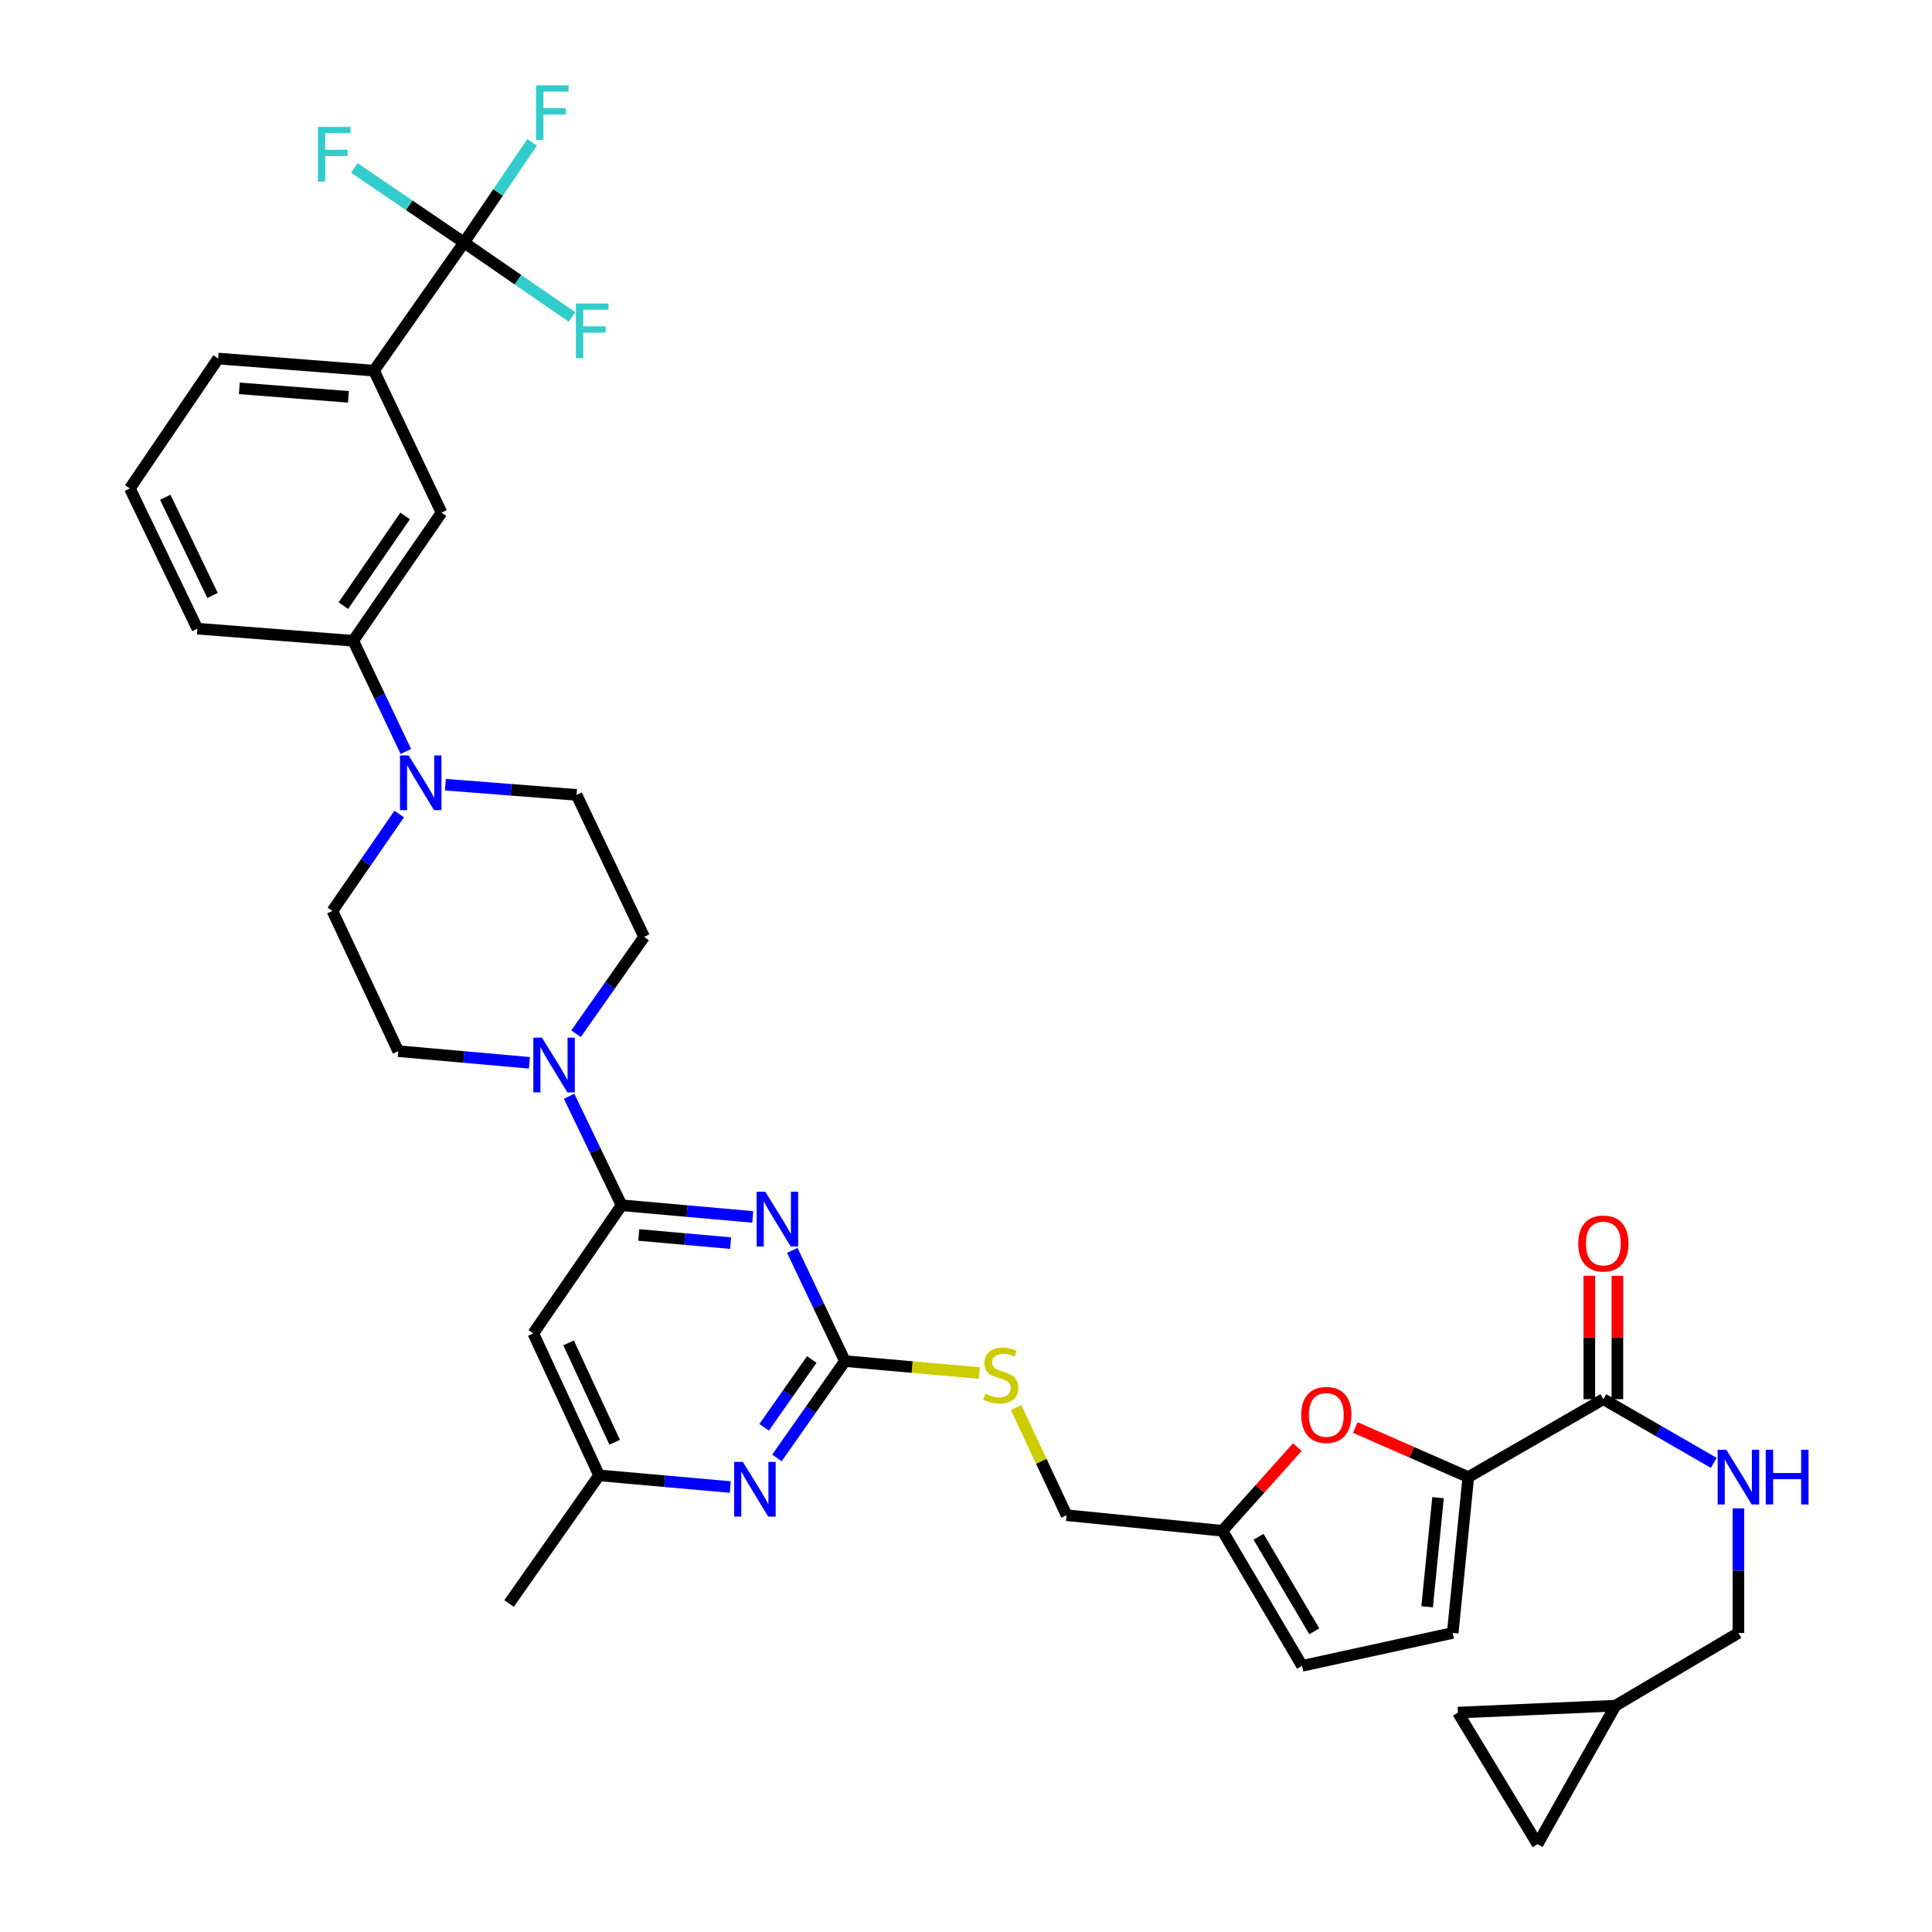 <?xml version='1.0' encoding='iso-8859-1'?>
<svg version='1.1' baseProfile='full'
              xmlns='http://www.w3.org/2000/svg'
                      xmlns:rdkit='http://www.rdkit.org/xml'
                      xmlns:xlink='http://www.w3.org/1999/xlink'
                  xml:space='preserve'
width='1000px' height='1000px' viewBox='0 0 1000 1000'>
<!-- END OF HEADER -->
<rect style='opacity:1.0;fill:#FFFFFF;stroke:none' width='1000' height='1000' x='0' y='0'> </rect>
<path class='bond-0' d='M 795.838,954.545 L 754.612,886.435' style='fill:none;fill-rule:evenodd;stroke:#000000;stroke-width:6px;stroke-linecap:butt;stroke-linejoin:miter;stroke-opacity:1' />
<path class='bond-1' d='M 795.838,954.545 L 836.168,882.852' style='fill:none;fill-rule:evenodd;stroke:#000000;stroke-width:6px;stroke-linecap:butt;stroke-linejoin:miter;stroke-opacity:1' />
<path class='bond-2' d='M 829.897,724.219 L 858.469,740.704' style='fill:none;fill-rule:evenodd;stroke:#000000;stroke-width:6px;stroke-linecap:butt;stroke-linejoin:miter;stroke-opacity:1' />
<path class='bond-2' d='M 858.469,740.704 L 887.041,757.189' style='fill:none;fill-rule:evenodd;stroke:#0000FF;stroke-width:6px;stroke-linecap:butt;stroke-linejoin:miter;stroke-opacity:1' />
<path class='bond-3' d='M 837.16,724.219 L 837.16,692.277' style='fill:none;fill-rule:evenodd;stroke:#000000;stroke-width:6px;stroke-linecap:butt;stroke-linejoin:miter;stroke-opacity:1' />
<path class='bond-3' d='M 837.16,692.277 L 837.16,660.336' style='fill:none;fill-rule:evenodd;stroke:#FF0000;stroke-width:6px;stroke-linecap:butt;stroke-linejoin:miter;stroke-opacity:1' />
<path class='bond-3' d='M 822.633,724.219 L 822.633,692.277' style='fill:none;fill-rule:evenodd;stroke:#000000;stroke-width:6px;stroke-linecap:butt;stroke-linejoin:miter;stroke-opacity:1' />
<path class='bond-3' d='M 822.633,692.277 L 822.633,660.336' style='fill:none;fill-rule:evenodd;stroke:#FF0000;stroke-width:6px;stroke-linecap:butt;stroke-linejoin:miter;stroke-opacity:1' />
<path class='bond-4' d='M 829.897,724.219 L 759.987,764.549' style='fill:none;fill-rule:evenodd;stroke:#000000;stroke-width:6px;stroke-linecap:butt;stroke-linejoin:miter;stroke-opacity:1' />
<path class='bond-5' d='M 899.798,780.726 L 899.798,812.968' style='fill:none;fill-rule:evenodd;stroke:#0000FF;stroke-width:6px;stroke-linecap:butt;stroke-linejoin:miter;stroke-opacity:1' />
<path class='bond-5' d='M 899.798,812.968 L 899.798,845.209' style='fill:none;fill-rule:evenodd;stroke:#000000;stroke-width:6px;stroke-linecap:butt;stroke-linejoin:miter;stroke-opacity:1' />
<path class='bond-6' d='M 754.612,886.435 L 836.168,882.852' style='fill:none;fill-rule:evenodd;stroke:#000000;stroke-width:6px;stroke-linecap:butt;stroke-linejoin:miter;stroke-opacity:1' />
<path class='bond-7' d='M 298.43,411.433 L 264.482,408.794' style='fill:none;fill-rule:evenodd;stroke:#000000;stroke-width:6px;stroke-linecap:butt;stroke-linejoin:miter;stroke-opacity:1' />
<path class='bond-7' d='M 264.482,408.794 L 230.533,406.154' style='fill:none;fill-rule:evenodd;stroke:#0000FF;stroke-width:6px;stroke-linecap:butt;stroke-linejoin:miter;stroke-opacity:1' />
<path class='bond-8' d='M 298.43,411.433 L 333.385,484.926' style='fill:none;fill-rule:evenodd;stroke:#000000;stroke-width:6px;stroke-linecap:butt;stroke-linejoin:miter;stroke-opacity:1' />
<path class='bond-9' d='M 274.02,550.11 L 240.072,547.094' style='fill:none;fill-rule:evenodd;stroke:#0000FF;stroke-width:6px;stroke-linecap:butt;stroke-linejoin:miter;stroke-opacity:1' />
<path class='bond-9' d='M 240.072,547.094 L 206.124,544.078' style='fill:none;fill-rule:evenodd;stroke:#000000;stroke-width:6px;stroke-linecap:butt;stroke-linejoin:miter;stroke-opacity:1' />
<path class='bond-10' d='M 294.57,567.419 L 308.15,595.63' style='fill:none;fill-rule:evenodd;stroke:#0000FF;stroke-width:6px;stroke-linecap:butt;stroke-linejoin:miter;stroke-opacity:1' />
<path class='bond-10' d='M 308.15,595.63 L 321.731,623.842' style='fill:none;fill-rule:evenodd;stroke:#000000;stroke-width:6px;stroke-linecap:butt;stroke-linejoin:miter;stroke-opacity:1' />
<path class='bond-11' d='M 298.158,535.058 L 315.772,509.992' style='fill:none;fill-rule:evenodd;stroke:#0000FF;stroke-width:6px;stroke-linecap:butt;stroke-linejoin:miter;stroke-opacity:1' />
<path class='bond-11' d='M 315.772,509.992 L 333.385,484.926' style='fill:none;fill-rule:evenodd;stroke:#000000;stroke-width:6px;stroke-linecap:butt;stroke-linejoin:miter;stroke-opacity:1' />
<path class='bond-12' d='M 206.624,421.335 L 189.344,446.408' style='fill:none;fill-rule:evenodd;stroke:#0000FF;stroke-width:6px;stroke-linecap:butt;stroke-linejoin:miter;stroke-opacity:1' />
<path class='bond-12' d='M 189.344,446.408 L 172.065,471.48' style='fill:none;fill-rule:evenodd;stroke:#000000;stroke-width:6px;stroke-linecap:butt;stroke-linejoin:miter;stroke-opacity:1' />
<path class='bond-13' d='M 210.07,388.967 L 196.446,360.318' style='fill:none;fill-rule:evenodd;stroke:#0000FF;stroke-width:6px;stroke-linecap:butt;stroke-linejoin:miter;stroke-opacity:1' />
<path class='bond-13' d='M 196.446,360.318 L 182.823,331.669' style='fill:none;fill-rule:evenodd;stroke:#000000;stroke-width:6px;stroke-linecap:butt;stroke-linejoin:miter;stroke-opacity:1' />
<path class='bond-14' d='M 506.902,710.682 L 472.124,707.592' style='fill:none;fill-rule:evenodd;stroke:#CCCC00;stroke-width:6px;stroke-linecap:butt;stroke-linejoin:miter;stroke-opacity:1' />
<path class='bond-14' d='M 472.124,707.592 L 437.346,704.502' style='fill:none;fill-rule:evenodd;stroke:#000000;stroke-width:6px;stroke-linecap:butt;stroke-linejoin:miter;stroke-opacity:1' />
<path class='bond-15' d='M 525.928,728.554 L 538.996,756.41' style='fill:none;fill-rule:evenodd;stroke:#CCCC00;stroke-width:6px;stroke-linecap:butt;stroke-linejoin:miter;stroke-opacity:1' />
<path class='bond-15' d='M 538.996,756.41 L 552.065,784.266' style='fill:none;fill-rule:evenodd;stroke:#000000;stroke-width:6px;stroke-linecap:butt;stroke-linejoin:miter;stroke-opacity:1' />
<path class='bond-16' d='M 276.026,690.16 L 310.085,763.653' style='fill:none;fill-rule:evenodd;stroke:#000000;stroke-width:6px;stroke-linecap:butt;stroke-linejoin:miter;stroke-opacity:1' />
<path class='bond-16' d='M 294.315,695.076 L 318.157,746.521' style='fill:none;fill-rule:evenodd;stroke:#000000;stroke-width:6px;stroke-linecap:butt;stroke-linejoin:miter;stroke-opacity:1' />
<path class='bond-17' d='M 276.026,690.16 L 321.731,623.842' style='fill:none;fill-rule:evenodd;stroke:#000000;stroke-width:6px;stroke-linecap:butt;stroke-linejoin:miter;stroke-opacity:1' />
<path class='bond-18' d='M 310.085,763.653 L 263.484,829.972' style='fill:none;fill-rule:evenodd;stroke:#000000;stroke-width:6px;stroke-linecap:butt;stroke-linejoin:miter;stroke-opacity:1' />
<path class='bond-19' d='M 310.085,763.653 L 344.033,766.67' style='fill:none;fill-rule:evenodd;stroke:#000000;stroke-width:6px;stroke-linecap:butt;stroke-linejoin:miter;stroke-opacity:1' />
<path class='bond-19' d='M 344.033,766.67 L 377.98,769.686' style='fill:none;fill-rule:evenodd;stroke:#0000FF;stroke-width:6px;stroke-linecap:butt;stroke-linejoin:miter;stroke-opacity:1' />
<path class='bond-20' d='M 402.119,754.634 L 419.732,729.568' style='fill:none;fill-rule:evenodd;stroke:#0000FF;stroke-width:6px;stroke-linecap:butt;stroke-linejoin:miter;stroke-opacity:1' />
<path class='bond-20' d='M 419.732,729.568 L 437.346,704.502' style='fill:none;fill-rule:evenodd;stroke:#000000;stroke-width:6px;stroke-linecap:butt;stroke-linejoin:miter;stroke-opacity:1' />
<path class='bond-20' d='M 395.517,738.762 L 407.846,721.216' style='fill:none;fill-rule:evenodd;stroke:#0000FF;stroke-width:6px;stroke-linecap:butt;stroke-linejoin:miter;stroke-opacity:1' />
<path class='bond-20' d='M 407.846,721.216 L 420.176,703.669' style='fill:none;fill-rule:evenodd;stroke:#000000;stroke-width:6px;stroke-linecap:butt;stroke-linejoin:miter;stroke-opacity:1' />
<path class='bond-21' d='M 437.346,704.502 L 423.72,675.853' style='fill:none;fill-rule:evenodd;stroke:#000000;stroke-width:6px;stroke-linecap:butt;stroke-linejoin:miter;stroke-opacity:1' />
<path class='bond-21' d='M 423.72,675.853 L 410.094,647.203' style='fill:none;fill-rule:evenodd;stroke:#0000FF;stroke-width:6px;stroke-linecap:butt;stroke-linejoin:miter;stroke-opacity:1' />
<path class='bond-22' d='M 389.627,629.875 L 355.679,626.858' style='fill:none;fill-rule:evenodd;stroke:#0000FF;stroke-width:6px;stroke-linecap:butt;stroke-linejoin:miter;stroke-opacity:1' />
<path class='bond-22' d='M 355.679,626.858 L 321.731,623.842' style='fill:none;fill-rule:evenodd;stroke:#000000;stroke-width:6px;stroke-linecap:butt;stroke-linejoin:miter;stroke-opacity:1' />
<path class='bond-22' d='M 378.157,643.44 L 354.393,641.329' style='fill:none;fill-rule:evenodd;stroke:#0000FF;stroke-width:6px;stroke-linecap:butt;stroke-linejoin:miter;stroke-opacity:1' />
<path class='bond-22' d='M 354.393,641.329 L 330.63,639.217' style='fill:none;fill-rule:evenodd;stroke:#000000;stroke-width:6px;stroke-linecap:butt;stroke-linejoin:miter;stroke-opacity:1' />
<path class='bond-23' d='M 671.486,749.048 L 652.106,770.689' style='fill:none;fill-rule:evenodd;stroke:#FF0000;stroke-width:6px;stroke-linecap:butt;stroke-linejoin:miter;stroke-opacity:1' />
<path class='bond-23' d='M 652.106,770.689 L 632.725,792.329' style='fill:none;fill-rule:evenodd;stroke:#000000;stroke-width:6px;stroke-linecap:butt;stroke-linejoin:miter;stroke-opacity:1' />
<path class='bond-24' d='M 701.508,738.871 L 730.747,751.71' style='fill:none;fill-rule:evenodd;stroke:#FF0000;stroke-width:6px;stroke-linecap:butt;stroke-linejoin:miter;stroke-opacity:1' />
<path class='bond-24' d='M 730.747,751.71 L 759.987,764.549' style='fill:none;fill-rule:evenodd;stroke:#000000;stroke-width:6px;stroke-linecap:butt;stroke-linejoin:miter;stroke-opacity:1' />
<path class='bond-25' d='M 632.725,792.329 L 673.951,862.239' style='fill:none;fill-rule:evenodd;stroke:#000000;stroke-width:6px;stroke-linecap:butt;stroke-linejoin:miter;stroke-opacity:1' />
<path class='bond-25' d='M 651.423,795.436 L 680.281,844.373' style='fill:none;fill-rule:evenodd;stroke:#000000;stroke-width:6px;stroke-linecap:butt;stroke-linejoin:miter;stroke-opacity:1' />
<path class='bond-26' d='M 632.725,792.329 L 552.065,784.266' style='fill:none;fill-rule:evenodd;stroke:#000000;stroke-width:6px;stroke-linecap:butt;stroke-linejoin:miter;stroke-opacity:1' />
<path class='bond-27' d='M 673.951,862.239 L 751.924,845.209' style='fill:none;fill-rule:evenodd;stroke:#000000;stroke-width:6px;stroke-linecap:butt;stroke-linejoin:miter;stroke-opacity:1' />
<path class='bond-28' d='M 751.924,845.209 L 759.987,764.549' style='fill:none;fill-rule:evenodd;stroke:#000000;stroke-width:6px;stroke-linecap:butt;stroke-linejoin:miter;stroke-opacity:1' />
<path class='bond-28' d='M 738.678,831.665 L 744.322,775.203' style='fill:none;fill-rule:evenodd;stroke:#000000;stroke-width:6px;stroke-linecap:butt;stroke-linejoin:miter;stroke-opacity:1' />
<path class='bond-29' d='M 172.065,471.48 L 206.124,544.078' style='fill:none;fill-rule:evenodd;stroke:#000000;stroke-width:6px;stroke-linecap:butt;stroke-linejoin:miter;stroke-opacity:1' />
<path class='bond-30' d='M 182.823,331.669 L 228.529,265.35' style='fill:none;fill-rule:evenodd;stroke:#000000;stroke-width:6px;stroke-linecap:butt;stroke-linejoin:miter;stroke-opacity:1' />
<path class='bond-30' d='M 177.717,313.477 L 209.711,267.054' style='fill:none;fill-rule:evenodd;stroke:#000000;stroke-width:6px;stroke-linecap:butt;stroke-linejoin:miter;stroke-opacity:1' />
<path class='bond-31' d='M 182.823,331.669 L 102.163,325.398' style='fill:none;fill-rule:evenodd;stroke:#000000;stroke-width:6px;stroke-linecap:butt;stroke-linejoin:miter;stroke-opacity:1' />
<path class='bond-32' d='M 228.529,265.35 L 193.574,191.857' style='fill:none;fill-rule:evenodd;stroke:#000000;stroke-width:6px;stroke-linecap:butt;stroke-linejoin:miter;stroke-opacity:1' />
<path class='bond-33' d='M 193.574,191.857 L 112.914,185.586' style='fill:none;fill-rule:evenodd;stroke:#000000;stroke-width:6px;stroke-linecap:butt;stroke-linejoin:miter;stroke-opacity:1' />
<path class='bond-33' d='M 180.349,205.4 L 123.886,201.011' style='fill:none;fill-rule:evenodd;stroke:#000000;stroke-width:6px;stroke-linecap:butt;stroke-linejoin:miter;stroke-opacity:1' />
<path class='bond-34' d='M 193.574,191.857 L 240.175,125.539' style='fill:none;fill-rule:evenodd;stroke:#000000;stroke-width:6px;stroke-linecap:butt;stroke-linejoin:miter;stroke-opacity:1' />
<path class='bond-35' d='M 112.914,185.586 L 67.208,252.8' style='fill:none;fill-rule:evenodd;stroke:#000000;stroke-width:6px;stroke-linecap:butt;stroke-linejoin:miter;stroke-opacity:1' />
<path class='bond-36' d='M 67.208,252.8 L 102.163,325.398' style='fill:none;fill-rule:evenodd;stroke:#000000;stroke-width:6px;stroke-linecap:butt;stroke-linejoin:miter;stroke-opacity:1' />
<path class='bond-36' d='M 85.541,257.387 L 110.009,308.206' style='fill:none;fill-rule:evenodd;stroke:#000000;stroke-width:6px;stroke-linecap:butt;stroke-linejoin:miter;stroke-opacity:1' />
<path class='bond-37' d='M 240.175,125.539 L 257.805,99.616' style='fill:none;fill-rule:evenodd;stroke:#000000;stroke-width:6px;stroke-linecap:butt;stroke-linejoin:miter;stroke-opacity:1' />
<path class='bond-37' d='M 257.805,99.616 L 275.436,73.693' style='fill:none;fill-rule:evenodd;stroke:#33CCCC;stroke-width:6px;stroke-linecap:butt;stroke-linejoin:miter;stroke-opacity:1' />
<path class='bond-38' d='M 240.175,125.539 L 211.794,106.24' style='fill:none;fill-rule:evenodd;stroke:#000000;stroke-width:6px;stroke-linecap:butt;stroke-linejoin:miter;stroke-opacity:1' />
<path class='bond-38' d='M 211.794,106.24 L 183.413,86.941' style='fill:none;fill-rule:evenodd;stroke:#33CCCC;stroke-width:6px;stroke-linecap:butt;stroke-linejoin:miter;stroke-opacity:1' />
<path class='bond-39' d='M 240.175,125.539 L 268.121,144.797' style='fill:none;fill-rule:evenodd;stroke:#000000;stroke-width:6px;stroke-linecap:butt;stroke-linejoin:miter;stroke-opacity:1' />
<path class='bond-39' d='M 268.121,144.797 L 296.067,164.054' style='fill:none;fill-rule:evenodd;stroke:#33CCCC;stroke-width:6px;stroke-linecap:butt;stroke-linejoin:miter;stroke-opacity:1' />
<path class='bond-40' d='M 836.168,882.852 L 899.798,845.209' style='fill:none;fill-rule:evenodd;stroke:#000000;stroke-width:6px;stroke-linecap:butt;stroke-linejoin:miter;stroke-opacity:1' />
<path  class='atom-2' d='M 893.538 750.389
L 902.818 765.389
Q 903.738 766.869, 905.218 769.549
Q 906.698 772.229, 906.778 772.389
L 906.778 750.389
L 910.538 750.389
L 910.538 778.709
L 906.658 778.709
L 896.698 762.309
Q 895.538 760.389, 894.298 758.189
Q 893.098 755.989, 892.738 755.309
L 892.738 778.709
L 889.058 778.709
L 889.058 750.389
L 893.538 750.389
' fill='#0000FF'/>
<path  class='atom-2' d='M 913.938 750.389
L 917.778 750.389
L 917.778 762.429
L 932.258 762.429
L 932.258 750.389
L 936.098 750.389
L 936.098 778.709
L 932.258 778.709
L 932.258 765.629
L 917.778 765.629
L 917.778 778.709
L 913.938 778.709
L 913.938 750.389
' fill='#0000FF'/>
<path  class='atom-3' d='M 816.897 643.639
Q 816.897 636.839, 820.257 633.039
Q 823.617 629.239, 829.897 629.239
Q 836.177 629.239, 839.537 633.039
Q 842.897 636.839, 842.897 643.639
Q 842.897 650.519, 839.497 654.439
Q 836.097 658.319, 829.897 658.319
Q 823.657 658.319, 820.257 654.439
Q 816.897 650.559, 816.897 643.639
M 829.897 655.119
Q 834.217 655.119, 836.537 652.239
Q 838.897 649.319, 838.897 643.639
Q 838.897 638.079, 836.537 635.279
Q 834.217 632.439, 829.897 632.439
Q 825.577 632.439, 823.217 635.239
Q 820.897 638.039, 820.897 643.639
Q 820.897 649.359, 823.217 652.239
Q 825.577 655.119, 829.897 655.119
' fill='#FF0000'/>
<path  class='atom-6' d='M 280.524 537.085
L 289.804 552.085
Q 290.724 553.565, 292.204 556.245
Q 293.684 558.925, 293.764 559.085
L 293.764 537.085
L 297.524 537.085
L 297.524 565.405
L 293.644 565.405
L 283.684 549.005
Q 282.524 547.085, 281.284 544.885
Q 280.084 542.685, 279.724 542.005
L 279.724 565.405
L 276.044 565.405
L 276.044 537.085
L 280.524 537.085
' fill='#0000FF'/>
<path  class='atom-7' d='M 211.51 391.002
L 220.79 406.002
Q 221.71 407.482, 223.19 410.162
Q 224.67 412.842, 224.75 413.002
L 224.75 391.002
L 228.51 391.002
L 228.51 419.322
L 224.63 419.322
L 214.67 402.922
Q 213.51 401.002, 212.27 398.802
Q 211.07 396.602, 210.71 395.922
L 210.71 419.322
L 207.03 419.322
L 207.03 391.002
L 211.51 391.002
' fill='#0000FF'/>
<path  class='atom-8' d='M 510.006 721.389
Q 510.326 721.509, 511.646 722.069
Q 512.966 722.629, 514.406 722.989
Q 515.886 723.309, 517.326 723.309
Q 520.006 723.309, 521.566 722.029
Q 523.126 720.709, 523.126 718.429
Q 523.126 716.869, 522.326 715.909
Q 521.566 714.949, 520.366 714.429
Q 519.166 713.909, 517.166 713.309
Q 514.646 712.549, 513.126 711.829
Q 511.646 711.109, 510.566 709.589
Q 509.526 708.069, 509.526 705.509
Q 509.526 701.949, 511.926 699.749
Q 514.366 697.549, 519.166 697.549
Q 522.446 697.549, 526.166 699.109
L 525.246 702.189
Q 521.846 700.789, 519.286 700.789
Q 516.526 700.789, 515.006 701.949
Q 513.486 703.069, 513.526 705.029
Q 513.526 706.549, 514.286 707.469
Q 515.086 708.389, 516.206 708.909
Q 517.366 709.429, 519.286 710.029
Q 521.846 710.829, 523.366 711.629
Q 524.886 712.429, 525.966 714.069
Q 527.086 715.669, 527.086 718.429
Q 527.086 722.349, 524.446 724.469
Q 521.846 726.549, 517.486 726.549
Q 514.966 726.549, 513.046 725.989
Q 511.166 725.469, 508.926 724.549
L 510.006 721.389
' fill='#CCCC00'/>
<path  class='atom-11' d='M 384.485 756.66
L 393.765 771.66
Q 394.685 773.14, 396.165 775.82
Q 397.645 778.5, 397.725 778.66
L 397.725 756.66
L 401.485 756.66
L 401.485 784.98
L 397.605 784.98
L 387.645 768.58
Q 386.485 766.66, 385.245 764.46
Q 384.045 762.26, 383.685 761.58
L 383.685 784.98
L 380.005 784.98
L 380.005 756.66
L 384.485 756.66
' fill='#0000FF'/>
<path  class='atom-13' d='M 396.131 616.849
L 405.411 631.849
Q 406.331 633.329, 407.811 636.009
Q 409.291 638.689, 409.371 638.849
L 409.371 616.849
L 413.131 616.849
L 413.131 645.169
L 409.251 645.169
L 399.291 628.769
Q 398.131 626.849, 396.891 624.649
Q 395.691 622.449, 395.331 621.769
L 395.331 645.169
L 391.651 645.169
L 391.651 616.849
L 396.131 616.849
' fill='#0000FF'/>
<path  class='atom-15' d='M 673.502 732.362
Q 673.502 725.562, 676.862 721.762
Q 680.222 717.962, 686.502 717.962
Q 692.782 717.962, 696.142 721.762
Q 699.502 725.562, 699.502 732.362
Q 699.502 739.242, 696.102 743.162
Q 692.702 747.042, 686.502 747.042
Q 680.262 747.042, 676.862 743.162
Q 673.502 739.282, 673.502 732.362
M 686.502 743.842
Q 690.822 743.842, 693.142 740.962
Q 695.502 738.042, 695.502 732.362
Q 695.502 726.802, 693.142 724.002
Q 690.822 721.162, 686.502 721.162
Q 682.182 721.162, 679.822 723.962
Q 677.502 726.762, 677.502 732.362
Q 677.502 738.082, 679.822 740.962
Q 682.182 743.842, 686.502 743.842
' fill='#FF0000'/>
<path  class='atom-32' d='M 277.468 44.165
L 294.308 44.165
L 294.308 47.405
L 281.268 47.405
L 281.268 56.005
L 292.868 56.005
L 292.868 59.285
L 281.268 59.285
L 281.268 72.485
L 277.468 72.485
L 277.468 44.165
' fill='#33CCCC'/>
<path  class='atom-33' d='M 164.541 65.674
L 181.381 65.674
L 181.381 68.914
L 168.341 68.914
L 168.341 77.514
L 179.941 77.514
L 179.941 80.794
L 168.341 80.794
L 168.341 93.994
L 164.541 93.994
L 164.541 65.674
' fill='#33CCCC'/>
<path  class='atom-34' d='M 298.081 157.084
L 314.921 157.084
L 314.921 160.324
L 301.881 160.324
L 301.881 168.924
L 313.481 168.924
L 313.481 172.204
L 301.881 172.204
L 301.881 185.404
L 298.081 185.404
L 298.081 157.084
' fill='#33CCCC'/>
</svg>
